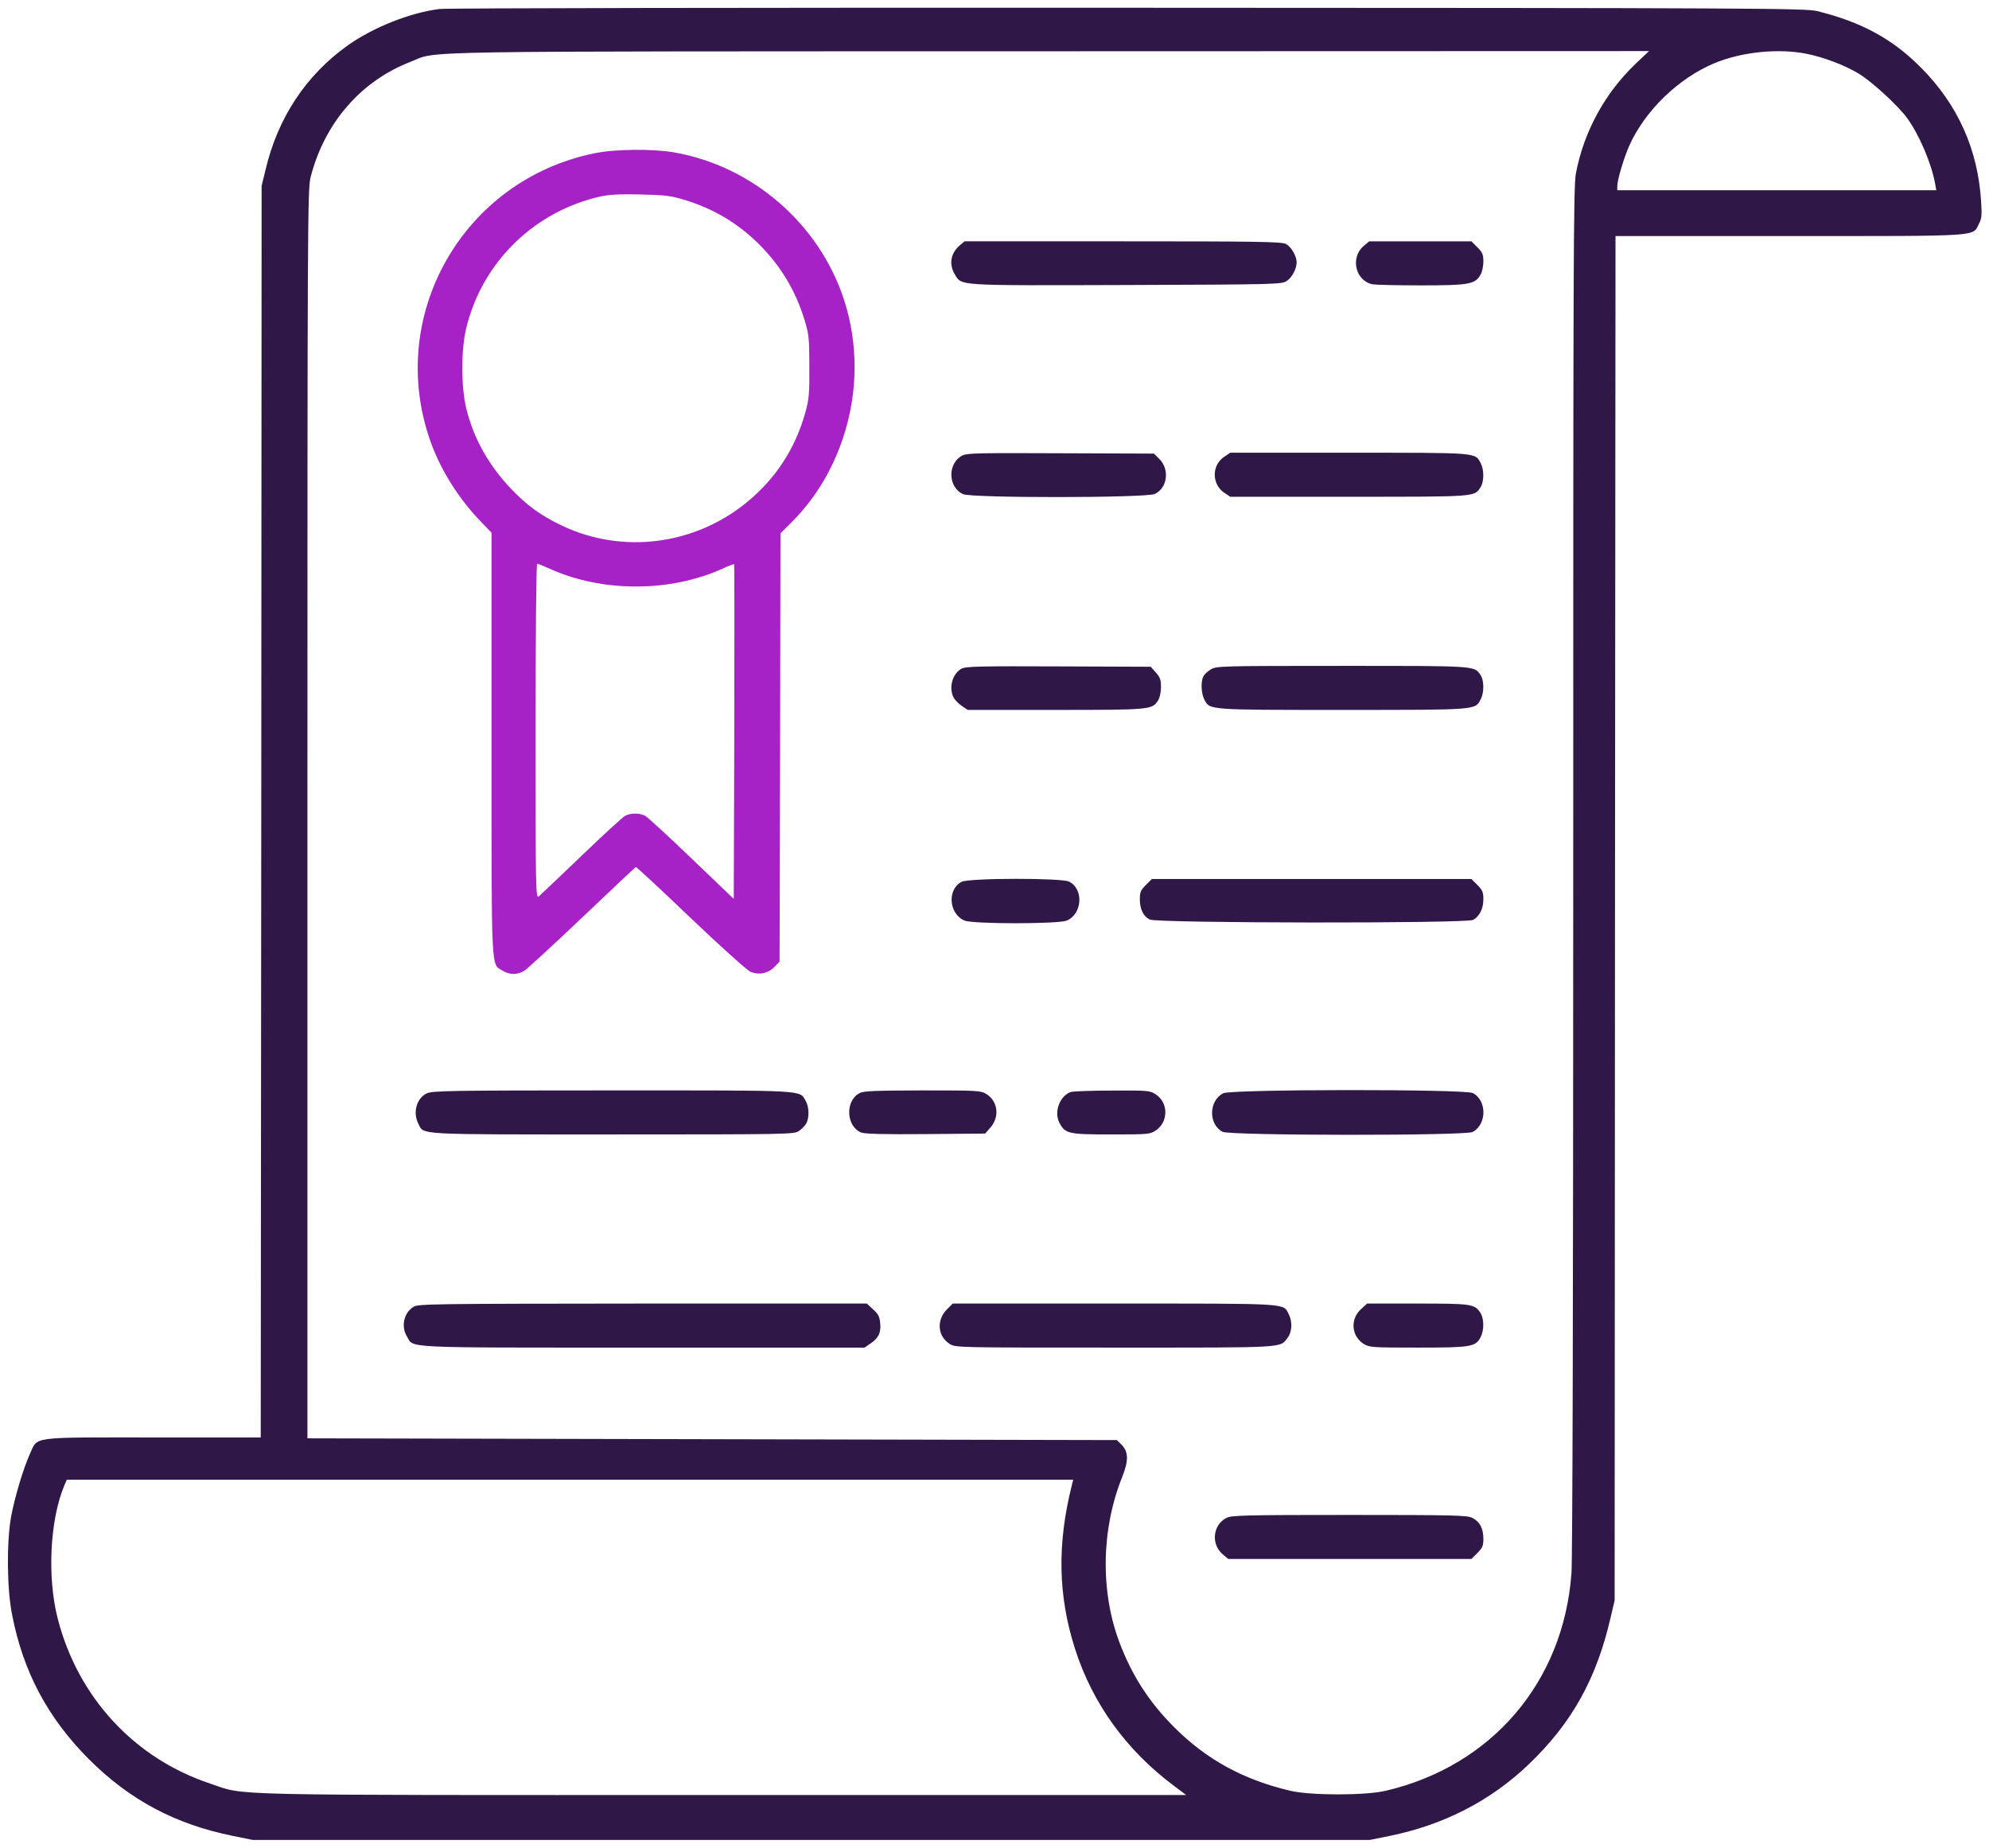 <?xml version="1.0" encoding="UTF-8"?>
<svg xmlns="http://www.w3.org/2000/svg" version="1.0" viewBox="0 0 1129 1049" preserveAspectRatio="xMidYMid meet">
  <style type="text/css">
    .st0{
      fill:#A622C6;
    }
    .st1{
    fill:#2F1847;
    }
  </style>
  <g transform="translate(0,1049) scale(0.1,-0.1)" fill="#000000" stroke="none">
    <path class="st1" d="M2495 10439 c-167 -21 -376 -104 -520 -206 -238 -169 -399 -413 -468 -708 l-22 -90 -2 -3552 -3 -3553 -611 0 c-703 0 -654 7 -699 -93 -39 -87 -86 -245 -107 -357 -26 -145 -24 -411 6 -558 63 -324 203 -585 435 -818 232 -232 491 -370 818 -436 l113 -23 3170 0 3170 0 113 23 c306 62 573 199 789 406 244 233 385 485 465 833 l23 98 2 3873 3 3872 988 0 c1103 0 1037 -4 1075 70 16 29 17 50 12 128 -18 294 -133 549 -340 757 -162 164 -339 260 -590 322 -66 16 -311 18 -3910 19 -2162 1 -3871 -2 -3910 -7z m6787 -313 c-173 -166 -292 -384 -337 -621 -14 -70 -15 -527 -15 -3945 0 -2444 -4 -3915 -10 -4001 -45 -617 -452 -1094 -1055 -1235 -115 -27 -425 -27 -540 0 -266 62 -478 178 -660 361 -143 143 -240 294 -311 482 -109 290 -103 643 16 939 37 93 36 142 -4 183 l-26 26 -2298 5 -2297 5 0 3545 c0 3351 1 3549 18 3614 79 308 285 546 567 655 165 64 -114 59 3622 60 l3408 1 -78 -74z m976 58 c96 -20 208 -62 291 -111 72 -43 223 -180 276 -253 68 -93 138 -256 159 -372 l7 -38 -906 0 -905 0 0 23 c0 36 38 163 69 232 90 199 279 381 482 466 156 65 366 86 527 53z m-4173 -8121 c-85 -336 -80 -630 17 -933 99 -310 291 -576 562 -778 l69 -52 -2629 0 c-2910 0 -2701 -5 -2911 65 -430 143 -750 489 -865 935 -61 236 -45 561 37 757 l14 33 2857 0 2856 0 -7 -27z"></path>
    <path class="st0" d="M3375 9620 c-749 -152 -1187 -925 -930 -1640 58 -162 162 -325 286 -453 l59 -61 0 -1198 c0 -1320 -3 -1248 62 -1288 41 -25 84 -25 124 -1 17 11 165 147 329 303 163 155 300 284 304 286 4 1 144 -129 311 -289 168 -160 320 -297 339 -305 47 -21 101 -10 137 27 l29 30 3 1216 2 1215 71 71 c128 131 223 288 284 470 86 258 88 534 5 788 -141 429 -518 756 -964 834 -122 21 -335 19 -451 -5z m508 -264 c166 -50 306 -133 428 -255 121 -122 205 -261 256 -428 24 -80 27 -103 27 -263 1 -153 -2 -186 -22 -259 -57 -207 -169 -379 -336 -515 -297 -241 -703 -292 -1044 -131 -122 58 -199 114 -292 211 -126 133 -210 282 -252 450 -32 127 -32 341 0 468 93 372 387 657 762 741 46 10 111 14 225 11 138 -3 172 -7 248 -30z m-762 -2095 c296 -134 682 -134 978 0 35 16 66 28 68 26 2 -2 2 -430 1 -952 l-3 -948 -239 229 c-131 126 -250 235 -264 243 -31 16 -82 17 -113 0 -13 -6 -125 -109 -249 -228 -124 -119 -233 -222 -242 -230 -17 -13 -18 33 -18 938 0 525 4 951 9 951 4 0 37 -13 72 -29z"></path>
    <path class="st1" d="M5448 9097 c-52 -44 -63 -107 -28 -165 40 -65 -1 -63 973 -60 856 3 883 4 911 23 30 20 56 69 56 106 0 35 -31 89 -61 104 -24 13 -159 15 -926 15 l-898 0 -27 -23z"></path>
    <path class="st1" d="M7741 9094 c-78 -65 -48 -198 50 -218 17 -3 141 -6 275 -6 270 0 306 6 337 59 10 16 17 50 17 76 0 40 -5 52 -34 81 l-34 34 -290 0 -290 0 -31 -26z"></path>
    <path class="st1" d="M5464 7905 c-86 -43 -85 -179 2 -220 49 -23 1040 -22 1089 1 72 34 85 139 26 198 l-31 31 -528 2 c-455 2 -531 1 -558 -12z"></path>
    <path class="st1" d="M6949 7897 c-46 -31 -65 -88 -47 -142 8 -25 26 -48 47 -62 l34 -23 674 0 c730 0 710 -1 747 54 20 32 21 98 1 136 -32 62 -8 60 -748 60 l-674 0 -34 -23z"></path>
    <path class="st1" d="M5458 6694 c-52 -28 -74 -108 -45 -164 7 -13 28 -35 46 -47 l34 -23 499 0 c539 0 547 1 581 53 10 16 17 46 17 76 0 42 -5 56 -29 83 l-29 33 -524 2 c-449 2 -527 0 -550 -13z"></path>
    <path class="st1" d="M6873 6690 c-17 -10 -37 -28 -42 -39 -16 -29 -13 -97 5 -132 31 -60 16 -59 785 -59 772 0 752 -1 784 61 20 37 19 109 -1 137 -37 53 -16 52 -786 52 -688 0 -714 -1 -745 -20z"></path>
    <path class="st1" d="M5458 5484 c-83 -44 -72 -182 17 -220 49 -20 530 -20 580 0 88 37 98 178 14 221 -42 22 -571 21 -611 -1z"></path>
    <path class="st1" d="M6504 5466 c-29 -29 -34 -41 -34 -80 0 -57 19 -97 56 -116 39 -21 1797 -23 1836 -2 36 20 58 64 58 117 0 40 -5 52 -34 81 l-34 34 -907 0 -907 0 -34 -34z"></path>
    <path class="st1" d="M2422 4283 c-58 -28 -80 -109 -47 -173 33 -63 -27 -60 1102 -60 999 0 1029 1 1057 19 16 11 35 30 42 43 19 33 17 95 -3 129 -37 62 18 59 -1100 59 -920 0 -1021 -2 -1051 -17z"></path>
    <path class="st1" d="M4878 4284 c-82 -44 -75 -188 10 -223 20 -8 125 -11 366 -9 l338 3 28 32 c56 62 45 152 -22 193 -31 19 -49 20 -363 20 -272 -1 -335 -3 -357 -16z"></path>
    <path class="st1" d="M6075 4290 c-62 -25 -93 -115 -61 -175 33 -61 50 -65 294 -65 212 0 220 1 253 23 21 14 39 37 47 62 18 54 -1 111 -47 142 -33 22 -41 23 -250 22 -119 0 -225 -4 -236 -9z"></path>
    <path class="st1" d="M6944 4284 c-83 -41 -86 -177 -4 -219 43 -22 1376 -23 1419 -1 81 43 82 179 1 221 -44 23 -1369 22 -1416 -1z"></path>
    <path class="st1" d="M2348 3072 c-56 -34 -73 -112 -38 -169 41 -67 -52 -63 1338 -63 l1259 0 34 23 c46 31 61 63 55 117 -3 35 -11 51 -40 77 l-36 33 -1272 0 c-1181 -1 -1275 -2 -1300 -18z"></path>
    <path class="st1" d="M5375 3057 c-61 -61 -53 -154 17 -197 32 -20 48 -20 936 -20 984 0 935 -3 981 56 25 32 28 92 6 134 -33 63 16 60 -991 60 l-916 0 -33 -33z"></path>
    <path class="st1" d="M7725 3058 c-63 -58 -54 -154 17 -198 31 -19 50 -20 306 -20 301 0 328 4 356 59 21 39 20 105 0 137 -34 52 -50 54 -359 54 l-285 0 -35 -32z"></path>
    <path class="st1" d="M6963 1874 c-79 -39 -91 -150 -22 -208 l31 -26 690 0 690 0 34 34 c29 29 34 41 34 80 0 61 -21 99 -64 120 -30 14 -104 16 -698 16 -583 0 -667 -2 -695 -16z"></path>
  </g>
</svg>
